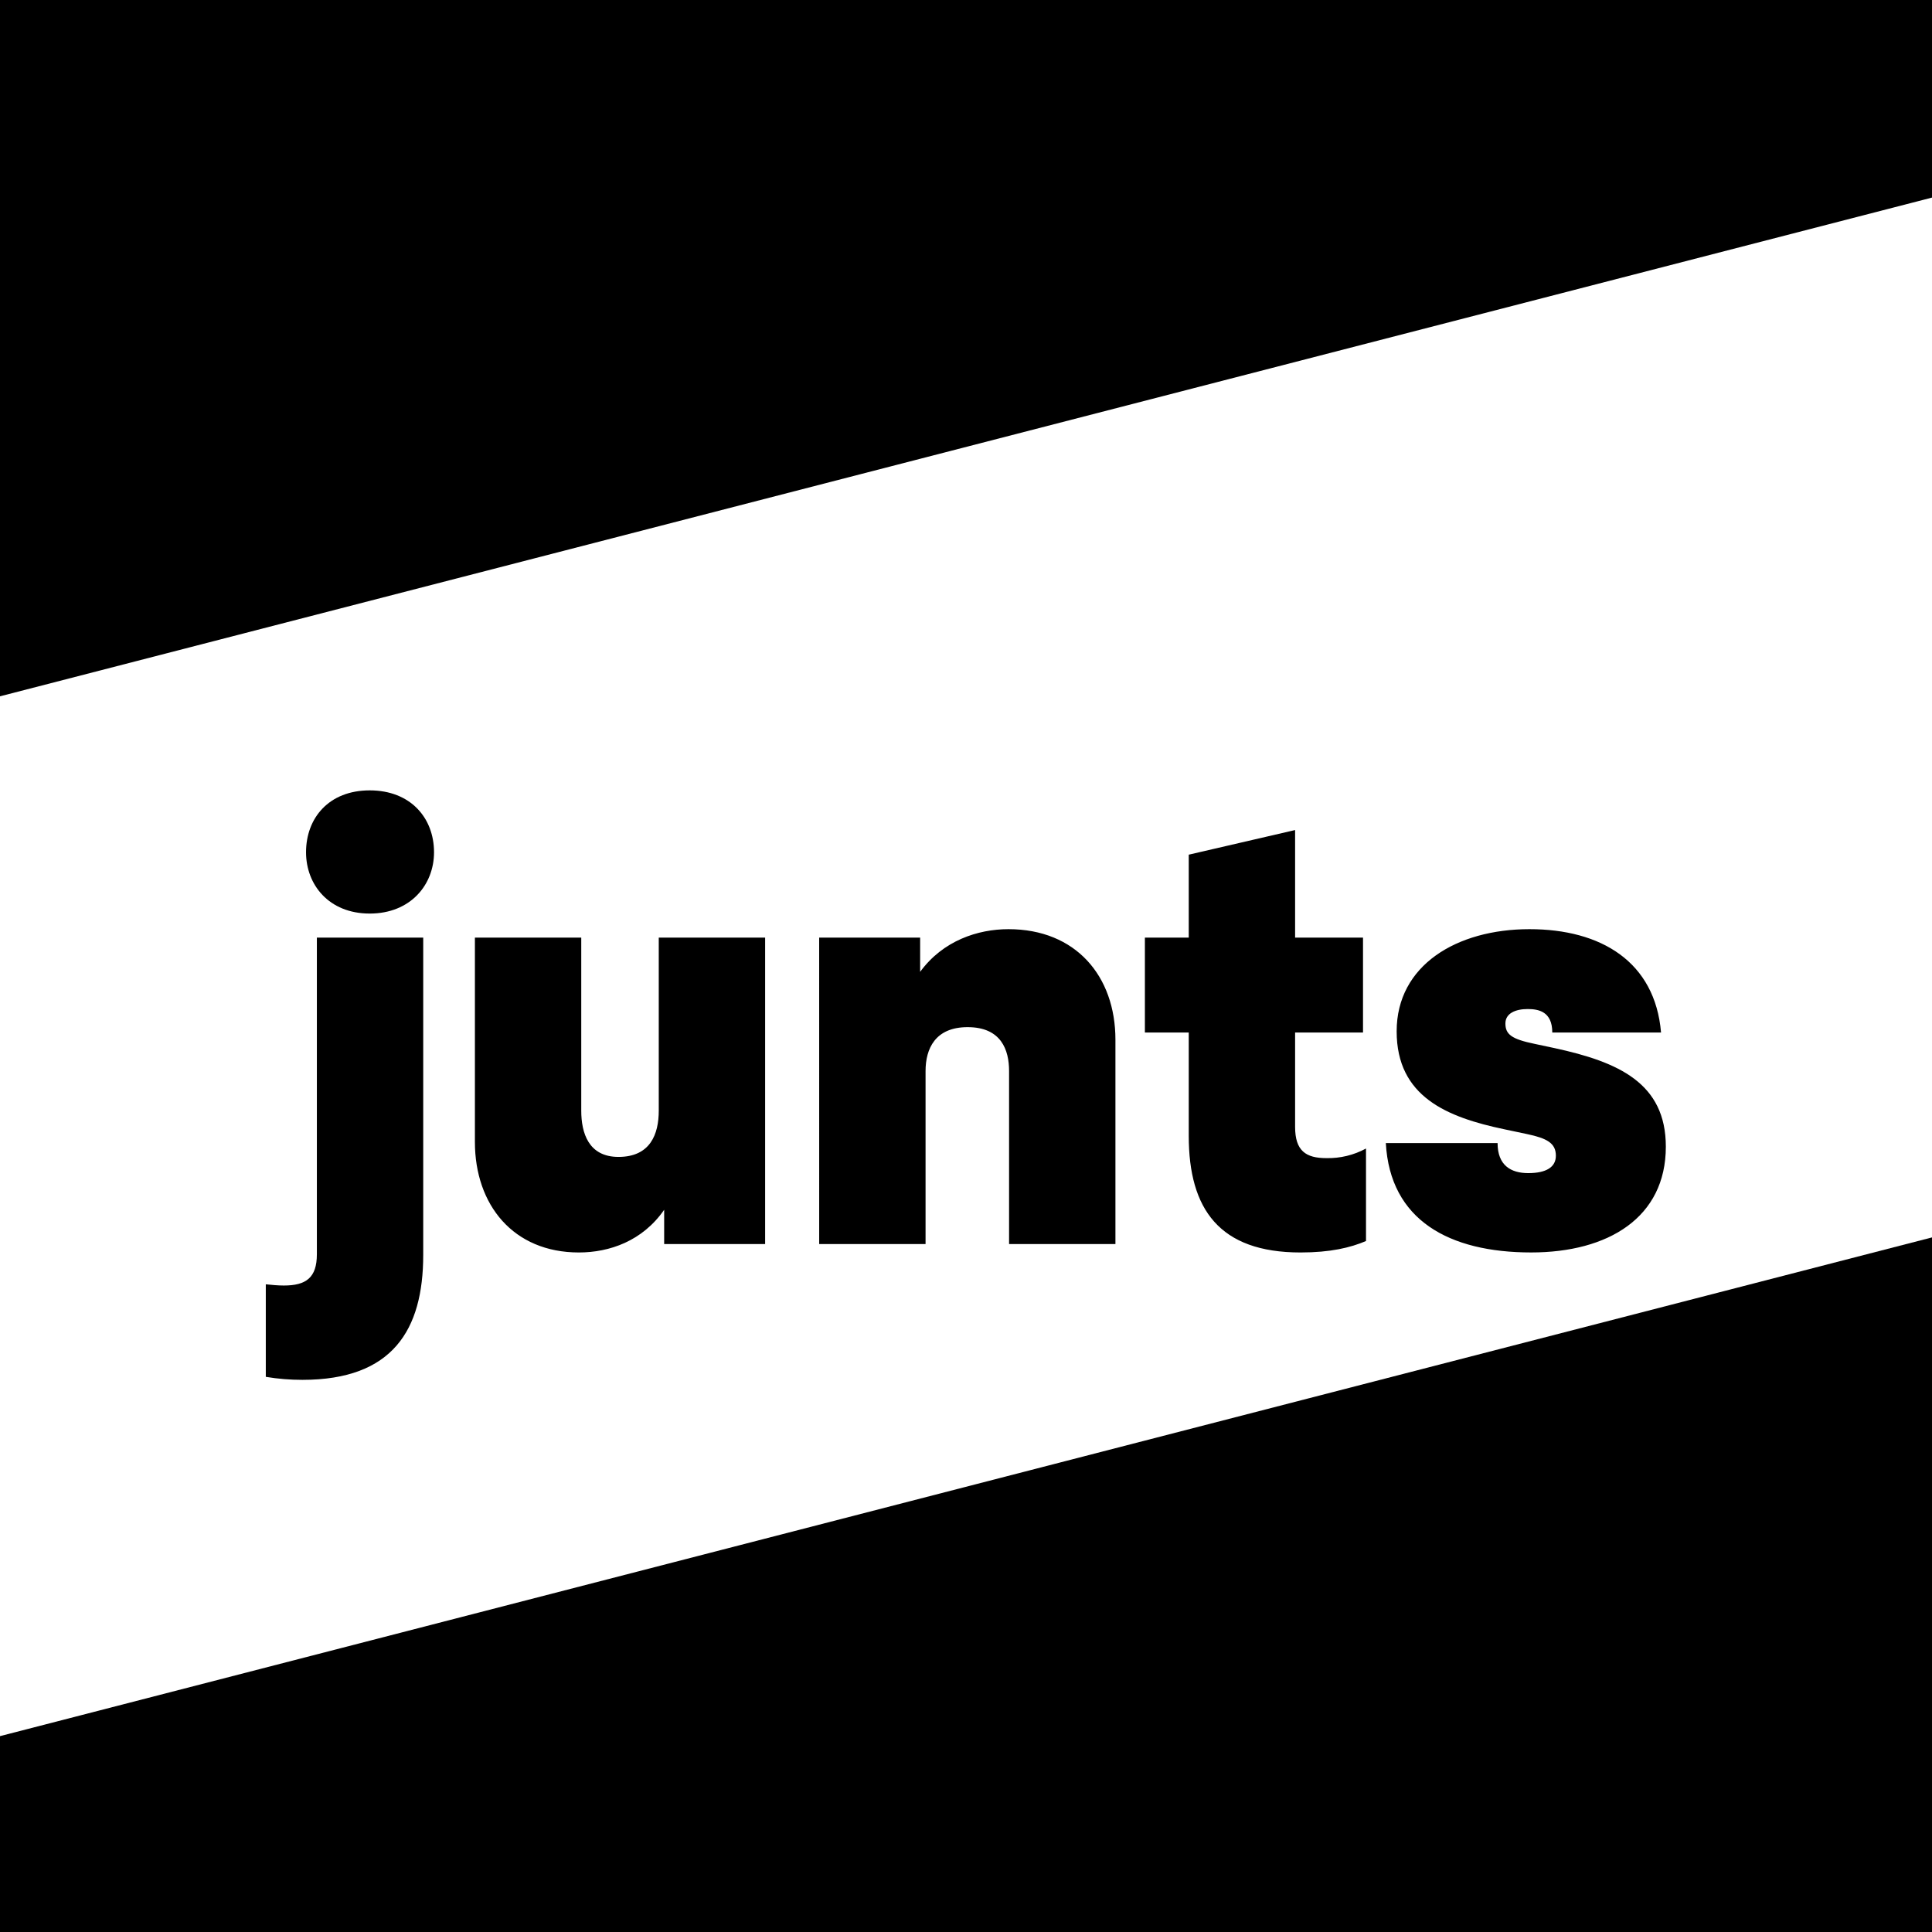 <?xml version="1.0" encoding="utf-8"?>
<svg version="1.1" viewBox="0 0 951 951" xmlns="http://www.w3.org/2000/svg" xmlns:bx="https://boxy-svg.com">
  <rect width="951" height="951" style="" bx:origin="0 0"/>
  <path d="M 952 97 L 0 342.75 L 0 854.59 L 952 608.84 L 952 97 Z" style="fill: rgb(255, 255, 255);"/>
  <path d="M 181.995 389.05 C 161.885 389.05 150.645 402.65 150.645 419.52 C 150.645 435.49 161.885 449.69 181.995 449.69 C 202.105 449.69 213.645 435.49 213.645 419.52 C 213.645 402.65 202.105 389.05 181.995 389.05 M 208.325 461.52 L 155.975 461.52 L 155.975 617.4 C 155.975 628.94 150.655 632.78 139.705 632.78 C 136.755 632.78 133.785 632.48 130.835 632.18 L 130.835 677.73 C 136.795 678.73 142.835 679.22 148.875 679.21 C 193.245 679.21 208.325 654.66 208.325 617.68 L 208.325 461.52 Z M 324.265 546.7 C 324.265 558.24 320.135 569.47 304.445 569.47 C 289.665 569.47 286.115 557.64 286.115 546.7 L 286.115 461.52 L 233.765 461.52 L 233.765 562.08 C 233.765 593.14 252.695 616.51 284.935 616.51 C 300.015 616.51 316.285 610.88 326.925 595.5 L 326.925 612.36 L 376.625 612.36 L 376.625 461.52 L 324.265 461.52 L 324.265 546.7 Z M 403.235 612.37 L 455.595 612.37 L 455.595 527.19 C 455.595 516.25 460.325 505.6 476.295 505.6 C 492.855 505.6 496.705 516.84 496.705 527.19 L 496.705 612.37 L 549.055 612.37 L 549.055 511.8 C 549.055 480.45 529.535 457.37 496.405 457.37 C 481.325 457.37 464.165 462.99 452.925 478.38 L 452.925 461.52 L 403.225 461.52 L 403.235 612.37 Z M 585.145 420.7 L 585.145 461.52 L 563.555 461.52 L 563.555 508.25 L 585.145 508.25 L 585.145 559.13 C 585.145 595.21 600.235 616.51 640.155 616.51 C 654.945 616.51 664.715 614.14 672.395 610.88 L 672.395 565.34 C 666.415 568.59 659.685 570.22 652.875 570.07 C 642.825 570.07 637.495 566.52 637.495 554.69 L 637.495 508.25 L 670.925 508.25 L 670.925 461.52 L 637.495 461.52 L 637.495 408.58 L 585.145 420.7 Z M 817.625 508.25 C 814.665 473.35 788.045 457.37 752.855 457.37 C 717.065 457.37 687.485 475.12 687.485 507.65 C 687.485 539.89 712.325 549.94 740.425 555.86 L 751.655 558.23 C 761.415 560.3 765.855 562.67 765.855 568.88 C 765.855 574.5 761.125 577.45 752.255 577.45 C 743.675 577.45 737.165 573.61 737.165 562.67 L 682.155 562.67 C 684.225 600.53 713.205 616.5 753.725 616.5 C 791.595 616.5 819.985 599.35 819.985 564.44 C 819.985 533.09 796.615 522.73 765.265 515.93 L 755.505 513.85 C 743.975 511.49 741.015 509.12 741.015 503.79 C 741.015 498.76 746.045 496.69 751.965 496.69 C 757.285 496.69 764.085 497.87 764.085 508.23 L 817.625 508.25 Z" style=""/>
</svg>